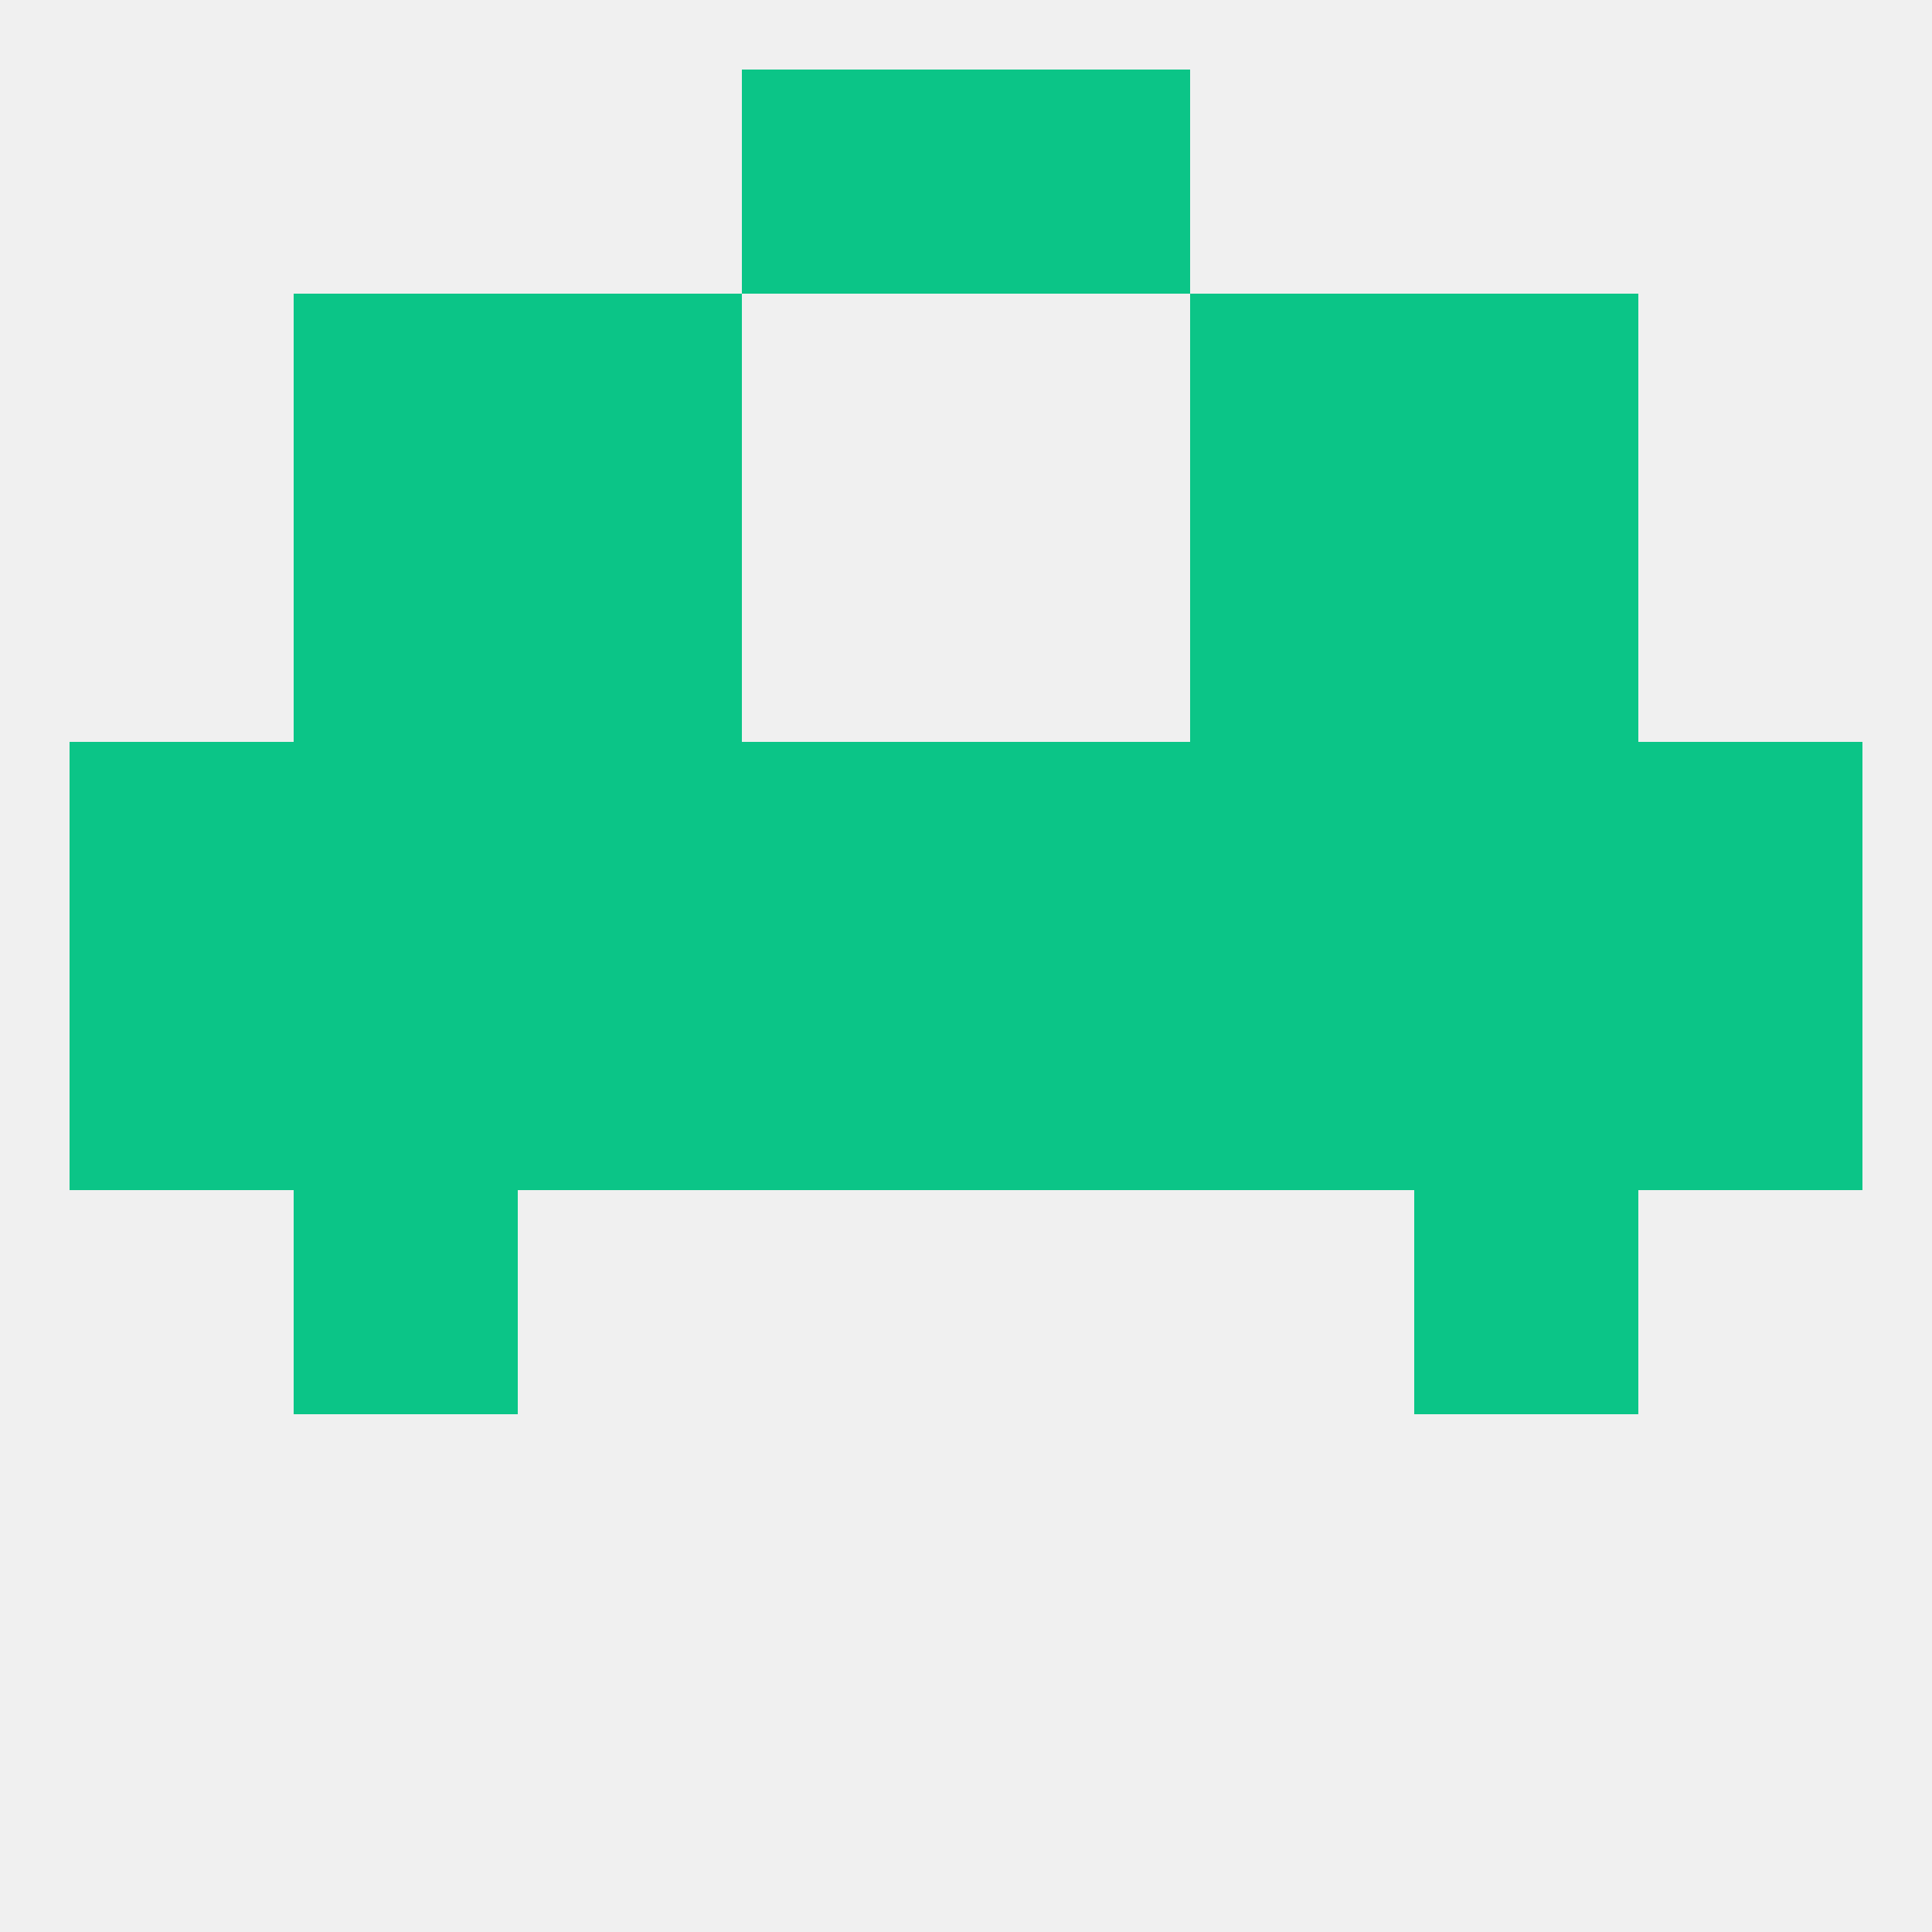 
<!--   <?xml version="1.0"?> -->
<svg version="1.1" baseprofile="full" xmlns="http://www.w3.org/2000/svg" xmlns:xlink="http://www.w3.org/1999/xlink" xmlns:ev="http://www.w3.org/2001/xml-events" width="250" height="250" viewBox="0 0 250 250" >
	<rect width="100%" height="100%" fill="rgba(240,240,240,255)"/>

	<rect x="183" y="154" width="29" height="29" fill="rgba(11,197,135,255)"/>
	<rect x="38" y="154" width="29" height="29" fill="rgba(11,197,135,255)"/>
	<rect x="38" y="67" width="29" height="29" fill="rgba(11,197,135,255)"/>
	<rect x="183" y="67" width="29" height="29" fill="rgba(11,197,135,255)"/>
	<rect x="67" y="67" width="29" height="29" fill="rgba(11,197,135,255)"/>
	<rect x="154" y="67" width="29" height="29" fill="rgba(11,197,135,255)"/>
	<rect x="67" y="38" width="29" height="29" fill="rgba(11,197,135,255)"/>
	<rect x="154" y="38" width="29" height="29" fill="rgba(11,197,135,255)"/>
	<rect x="38" y="38" width="29" height="29" fill="rgba(11,197,135,255)"/>
	<rect x="183" y="38" width="29" height="29" fill="rgba(11,197,135,255)"/>
	<rect x="96" y="9" width="29" height="29" fill="rgba(11,197,135,255)"/>
	<rect x="125" y="9" width="29" height="29" fill="rgba(11,197,135,255)"/>
	<rect x="183" y="125" width="29" height="29" fill="rgba(11,197,135,255)"/>
	<rect x="67" y="125" width="29" height="29" fill="rgba(11,197,135,255)"/>
	<rect x="154" y="125" width="29" height="29" fill="rgba(11,197,135,255)"/>
	<rect x="96" y="125" width="29" height="29" fill="rgba(11,197,135,255)"/>
	<rect x="125" y="125" width="29" height="29" fill="rgba(11,197,135,255)"/>
	<rect x="9" y="125" width="29" height="29" fill="rgba(11,197,135,255)"/>
	<rect x="212" y="125" width="29" height="29" fill="rgba(11,197,135,255)"/>
	<rect x="38" y="125" width="29" height="29" fill="rgba(11,197,135,255)"/>
	<rect x="183" y="96" width="29" height="29" fill="rgba(11,197,135,255)"/>
	<rect x="96" y="96" width="29" height="29" fill="rgba(11,197,135,255)"/>
	<rect x="67" y="96" width="29" height="29" fill="rgba(11,197,135,255)"/>
	<rect x="154" y="96" width="29" height="29" fill="rgba(11,197,135,255)"/>
	<rect x="9" y="96" width="29" height="29" fill="rgba(11,197,135,255)"/>
	<rect x="38" y="96" width="29" height="29" fill="rgba(11,197,135,255)"/>
	<rect x="125" y="96" width="29" height="29" fill="rgba(11,197,135,255)"/>
	<rect x="212" y="96" width="29" height="29" fill="rgba(11,197,135,255)"/>
</svg>